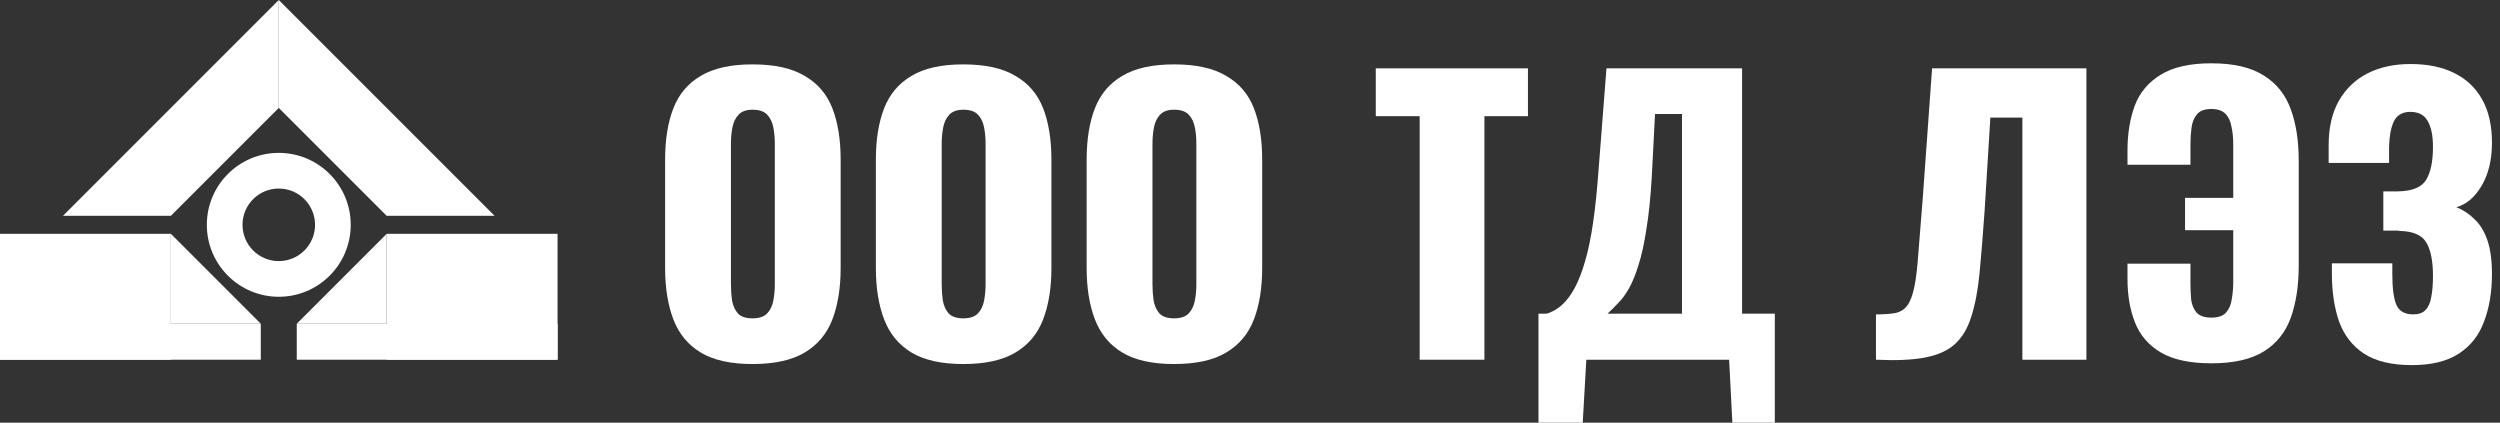 <?xml version="1.0" encoding="UTF-8"?> <svg xmlns="http://www.w3.org/2000/svg" width="278" height="47" viewBox="0 0 278 47" fill="none"><rect x="0" y="0" width="278" height="47" fill="#333333" stroke="none"/> <path d="M43 26H62V40H43V26Z" fill="white"></path> <path d="M43 26V36H33L43 26Z" fill="white"></path> <path d="M33 36H62V40H33V36Z" fill="white"></path> <path d="M19 26H0V40H19V26Z" fill="white"></path> <path d="M19 26V36H29L19 26Z" fill="white"></path> <path d="M29 36H0V40H29V36Z" fill="white"></path> <path d="M31 12V0L55 24H43L31 12Z" fill="white"></path> <path d="M31 12V0L7 24H19L31 12Z" fill="white"></path> <path d="M39 25C39 29.418 35.418 33 31 33C26.582 33 23 29.418 23 25C23 20.582 26.582 17 31 17C35.418 17 39 20.582 39 25ZM26.966 25C26.966 27.228 28.772 29.034 31 29.034C33.228 29.034 35.034 27.228 35.034 25C35.034 22.772 33.228 20.966 31 20.966C28.772 20.966 26.966 22.772 26.966 25Z" fill="white"></path> <path d="M83.68 40.48C81.253 40.48 79.333 40.053 77.92 39.2C76.507 38.347 75.493 37.12 74.88 35.52C74.267 33.92 73.96 32.013 73.96 29.8V17.76C73.96 15.52 74.267 13.613 74.88 12.04C75.493 10.467 76.507 9.267 77.92 8.44C79.333 7.587 81.253 7.16 83.68 7.16C86.133 7.16 88.067 7.587 89.48 8.44C90.92 9.267 91.947 10.467 92.56 12.04C93.173 13.613 93.48 15.52 93.48 17.76V29.8C93.48 32.013 93.173 33.92 92.56 35.52C91.947 37.12 90.92 38.347 89.48 39.2C88.067 40.053 86.133 40.48 83.68 40.48ZM83.68 35.4C84.427 35.4 84.973 35.213 85.32 34.84C85.667 34.467 85.893 33.987 86 33.4C86.107 32.813 86.16 32.213 86.16 31.6V16C86.16 15.36 86.107 14.76 86 14.2C85.893 13.613 85.667 13.133 85.32 12.76C84.973 12.387 84.427 12.2 83.68 12.2C82.987 12.2 82.467 12.387 82.12 12.76C81.773 13.133 81.547 13.613 81.44 14.2C81.333 14.76 81.28 15.36 81.28 16V31.6C81.28 32.213 81.32 32.813 81.4 33.4C81.507 33.987 81.72 34.467 82.04 34.84C82.387 35.213 82.933 35.4 83.68 35.4Z" fill="white"></path> <path d="M107.117 40.48C104.691 40.48 102.771 40.053 101.357 39.2C99.944 38.347 98.931 37.12 98.317 35.52C97.704 33.92 97.397 32.013 97.397 29.8V17.76C97.397 15.52 97.704 13.613 98.317 12.04C98.931 10.467 99.944 9.267 101.357 8.44C102.771 7.587 104.691 7.16 107.117 7.16C109.571 7.16 111.504 7.587 112.917 8.44C114.357 9.267 115.384 10.467 115.997 12.04C116.611 13.613 116.917 15.52 116.917 17.76V29.8C116.917 32.013 116.611 33.92 115.997 35.52C115.384 37.12 114.357 38.347 112.917 39.2C111.504 40.053 109.571 40.48 107.117 40.48ZM107.117 35.4C107.864 35.4 108.411 35.213 108.757 34.84C109.104 34.467 109.331 33.987 109.437 33.4C109.544 32.813 109.597 32.213 109.597 31.6V16C109.597 15.36 109.544 14.76 109.437 14.2C109.331 13.613 109.104 13.133 108.757 12.76C108.411 12.387 107.864 12.2 107.117 12.2C106.424 12.2 105.904 12.387 105.557 12.76C105.211 13.133 104.984 13.613 104.877 14.2C104.771 14.76 104.717 15.36 104.717 16V31.6C104.717 32.213 104.757 32.813 104.837 33.4C104.944 33.987 105.157 34.467 105.477 34.84C105.824 35.213 106.371 35.4 107.117 35.4Z" fill="white"></path> <path d="M130.555 40.48C128.128 40.48 126.208 40.053 124.795 39.2C123.382 38.347 122.368 37.12 121.755 35.52C121.142 33.92 120.835 32.013 120.835 29.8V17.76C120.835 15.52 121.142 13.613 121.755 12.04C122.368 10.467 123.382 9.267 124.795 8.44C126.208 7.587 128.128 7.16 130.555 7.16C133.008 7.16 134.942 7.587 136.355 8.44C137.795 9.267 138.822 10.467 139.435 12.04C140.048 13.613 140.355 15.52 140.355 17.76V29.8C140.355 32.013 140.048 33.92 139.435 35.52C138.822 37.12 137.795 38.347 136.355 39.2C134.942 40.053 133.008 40.48 130.555 40.48ZM130.555 35.4C131.302 35.4 131.848 35.213 132.195 34.84C132.542 34.467 132.768 33.987 132.875 33.4C132.982 32.813 133.035 32.213 133.035 31.6V16C133.035 15.36 132.982 14.76 132.875 14.2C132.768 13.613 132.542 13.133 132.195 12.76C131.848 12.387 131.302 12.2 130.555 12.2C129.862 12.2 129.342 12.387 128.995 12.76C128.648 13.133 128.422 13.613 128.315 14.2C128.208 14.76 128.155 15.36 128.155 16V31.6C128.155 32.213 128.195 32.813 128.275 33.4C128.382 33.987 128.595 34.467 128.915 34.84C129.262 35.213 129.808 35.4 130.555 35.4Z" fill="white"></path> <path d="M157.867 40V12.92H152.987V7.6H169.907V12.92H165.067V40H157.867Z" fill="white"></path> <path d="M171.079 47V34.88H171.999C172.613 34.693 173.173 34.373 173.679 33.92C174.213 33.44 174.693 32.8 175.119 32C175.546 31.2 175.933 30.2 176.279 29C176.626 27.8 176.919 26.373 177.159 24.72C177.399 23.04 177.599 21.107 177.759 18.92L178.639 7.6H193.719V34.88H197.359V47H192.639L192.279 40H176.399L175.999 47H171.079ZM178.759 34.88H187.039V12.68H184.039L183.679 19.64C183.546 21.933 183.346 23.88 183.079 25.48C182.839 27.08 182.546 28.413 182.199 29.48C181.879 30.52 181.533 31.373 181.159 32.04C180.786 32.707 180.386 33.253 179.959 33.68C179.559 34.107 179.159 34.507 178.759 34.88Z" fill="white"></path> <path d="M208.608 40V34.96C209.515 34.96 210.248 34.907 210.808 34.8C211.368 34.667 211.808 34.373 212.128 33.92C212.448 33.467 212.701 32.773 212.888 31.84C213.075 30.907 213.221 29.653 213.328 28.08C213.461 26.507 213.621 24.507 213.808 22.08L214.848 7.6H232.008V40H224.888V13.08H221.328L220.688 23.44C220.501 26.107 220.315 28.413 220.128 30.36C219.941 32.28 219.635 33.893 219.208 35.2C218.808 36.507 218.195 37.533 217.368 38.28C216.568 39 215.461 39.493 214.048 39.76C212.635 40.027 210.821 40.107 208.608 40Z" fill="white"></path> <path d="M245.898 40.4C243.525 40.4 241.658 40 240.298 39.2C238.938 38.4 237.978 37.293 237.418 35.88C236.858 34.467 236.578 32.853 236.578 31.04V29.32H243.578V31.44C243.578 32.08 243.605 32.707 243.658 33.32C243.738 33.907 243.938 34.387 244.258 34.76C244.605 35.133 245.151 35.32 245.898 35.32C246.645 35.32 247.191 35.133 247.538 34.76C247.885 34.36 248.098 33.853 248.178 33.24C248.285 32.6 248.338 31.947 248.338 31.28V25.6H242.978V22H248.338V16.08C248.338 15.333 248.271 14.667 248.138 14.08C248.031 13.467 247.805 12.987 247.458 12.64C247.111 12.293 246.591 12.12 245.898 12.12C245.151 12.12 244.618 12.32 244.298 12.72C243.978 13.093 243.778 13.587 243.698 14.2C243.618 14.787 243.578 15.413 243.578 16.08V18.32H236.578V16.72C236.578 14.88 236.845 13.227 237.378 11.76C237.938 10.293 238.898 9.147 240.258 8.32C241.618 7.467 243.498 7.04 245.898 7.04C248.378 7.04 250.325 7.493 251.738 8.4C253.151 9.28 254.151 10.533 254.738 12.16C255.325 13.76 255.618 15.667 255.618 17.88V29.52C255.618 31.76 255.325 33.693 254.738 35.32C254.151 36.947 253.151 38.2 251.738 39.08C250.325 39.96 248.378 40.4 245.898 40.4Z" fill="white"></path> <path d="M268.226 40.6C265.959 40.6 264.173 40.173 262.866 39.32C261.586 38.467 260.666 37.28 260.106 35.76C259.573 34.213 259.306 32.44 259.306 30.44V29.28H266.026C266.026 29.333 266.026 29.493 266.026 29.76C266.026 30.027 266.026 30.28 266.026 30.52C266.026 32.12 266.186 33.267 266.506 33.96C266.826 34.627 267.439 34.96 268.346 34.96C268.959 34.96 269.413 34.8 269.706 34.48C270.026 34.16 270.239 33.693 270.346 33.08C270.479 32.44 270.546 31.64 270.546 30.68C270.546 29.053 270.306 27.827 269.826 27C269.346 26.147 268.346 25.707 266.826 25.68C266.799 25.653 266.679 25.64 266.466 25.64C266.279 25.64 266.053 25.64 265.786 25.64C265.519 25.64 265.266 25.64 265.026 25.64V21.28C265.213 21.28 265.399 21.28 265.586 21.28C265.773 21.28 265.959 21.28 266.146 21.28C266.333 21.28 266.506 21.28 266.666 21.28C268.239 21.253 269.279 20.827 269.786 20C270.293 19.173 270.546 17.947 270.546 16.32C270.546 15.067 270.346 14.107 269.946 13.44C269.573 12.773 268.933 12.44 268.026 12.44C267.146 12.44 266.533 12.8 266.186 13.52C265.866 14.213 265.693 15.147 265.666 16.32C265.666 16.373 265.666 16.6 265.666 17C265.666 17.373 265.666 17.747 265.666 18.12H258.946V16.16C258.946 14.213 259.319 12.573 260.066 11.24C260.839 9.88 261.906 8.853 263.266 8.16C264.626 7.467 266.226 7.12 268.066 7.12C269.959 7.12 271.573 7.453 272.906 8.12C274.266 8.787 275.306 9.773 276.026 11.08C276.746 12.36 277.106 13.96 277.106 15.88C277.106 17.773 276.719 19.373 275.946 20.68C275.173 21.96 274.239 22.747 273.146 23.04C273.893 23.333 274.559 23.773 275.146 24.36C275.759 24.92 276.239 25.693 276.586 26.68C276.933 27.667 277.106 28.933 277.106 30.48C277.106 32.453 276.813 34.213 276.226 35.76C275.666 37.28 274.733 38.467 273.426 39.32C272.119 40.173 270.386 40.6 268.226 40.6Z" fill="white"></path> </svg> 